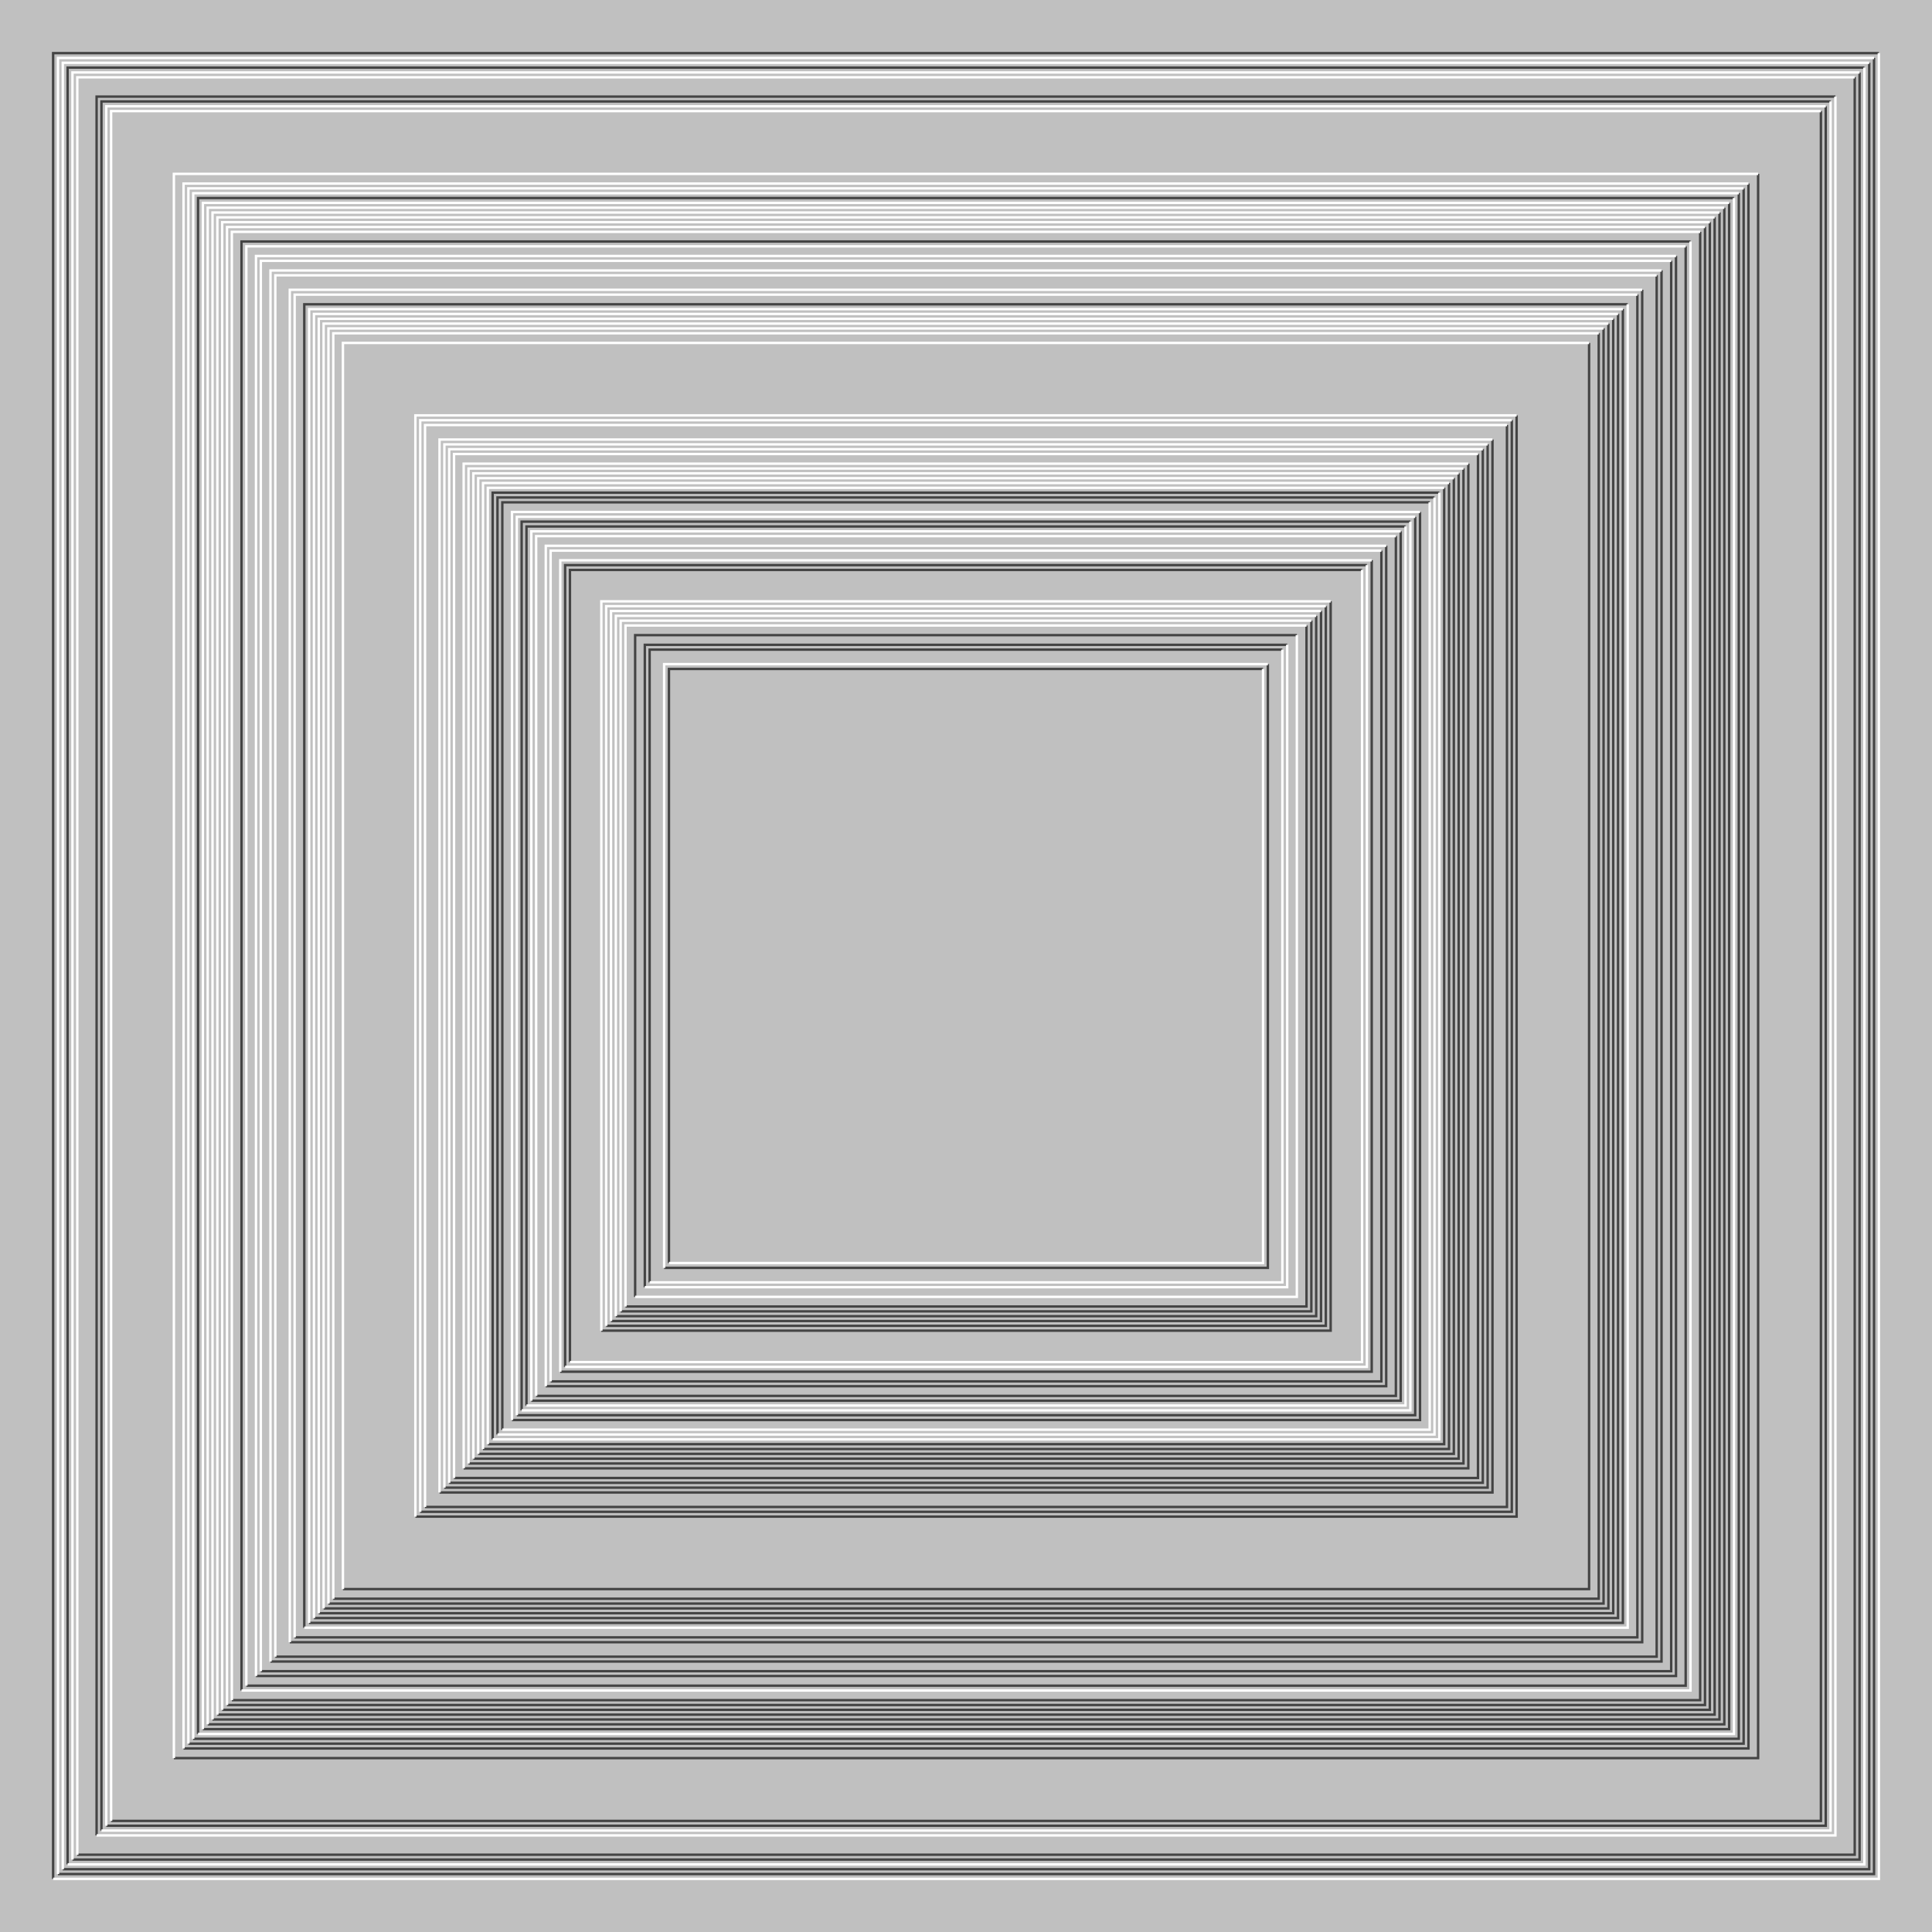 <svg xmlns="http://www.w3.org/2000/svg" width="800px" height="800px"><rect width="100%" height="100%" fill="silver"/><path fill="none" stroke="#444" d="M0 0 M22 778 V22 H778 M24 776 H776 V24 M26 774 H774 V26 M28 772 V28 H772 M30 770 H770 V30 M32 768 H768 V32 M40 760 V40 H760 M42 758 V42 H758 M44 756 H756 V44 M46 754 H754 V46 M72 728 H728 V72 M76 724 H724 V76 M78 722 H722 V78 M80 720 H720 V80 M82 718 V82 H718 M84 716 H716 V84 M86 714 H714 V86 M88 712 H712 V88 M90 710 H710 V90 M92 708 H708 V92 M94 706 H706 V94 M96 704 H704 V96 M100 700 V100 H700 M102 698 H698 V102 M106 694 H694 V106 M108 692 H692 V108 M112 688 H688 V112 M114 686 H686 V114 M120 680 H680 V120 M122 678 H678 V122 M126 674 V126 H674 M128 672 H672 V128 M130 670 H670 V130 M132 668 H668 V132 M134 666 H666 V134 M136 664 H664 V136 M138 662 H662 V138 M142 658 H658 V142 M172 628 H628 V172 M174 626 H626 V174 M176 624 H624 V176 M182 618 H618 V182 M184 616 H616 V184 M186 614 H614 V186 M188 612 H612 V188 M192 608 H608 V192 M194 606 H606 V194 M196 604 H604 V196 M198 602 H602 V198 M200 600 H600 V200 M202 598 H598 V202 M204 596 V204 H596 M206 594 V206 H594 M208 592 V208 H592 M212 588 H588 V212 M214 586 H586 V214 M216 584 V216 H584 M218 582 V218 H582 M220 580 H580 V220 M222 578 H578 V222 M226 574 H574 V226 M228 572 H572 V228 M232 568 H568 V232 M234 566 V234 H566 M236 564 V236 H564 M249 551 H551 V249 M251 549 H549 V251 M253 547 H547 V253 M255 545 H545 V255 M257 543 H543 V257 M259 541 H541 V259 M263 537 V263 H537 M267 533 V267 H533 M269 531 V269 H531 M275 525 H525 V275 M277 523 V277 H523"/><path fill="none" stroke="#FFF" d="M0 0 M22 778 H778 V22 M24 776 V24 H776 M26 774 V26 H774 M28 772 H772 V28 M30 770 V30 H770 M32 768 V32 H768 M40 760 H760 V40 M42 758 H758 V42 M44 756 V44 H756 M46 754 V46 H754 M72 728 V72 H728 M76 724 V76 H724 M78 722 V78 H722 M80 720 V80 H720 M82 718 H718 V82 M84 716 V84 H716 M86 714 V86 H714 M88 712 V88 H712 M90 710 V90 H710 M92 708 V92 H708 M94 706 V94 H706 M96 704 V96 H704 M100 700 H700 V100 M102 698 V102 H698 M106 694 V106 H694 M108 692 V108 H692 M112 688 V112 H688 M114 686 V114 H686 M120 680 V120 H680 M122 678 V122 H678 M126 674 H674 V126 M128 672 V128 H672 M130 670 V130 H670 M132 668 V132 H668 M134 666 V134 H666 M136 664 V136 H664 M138 662 V138 H662 M142 658 V142 H658 M172 628 V172 H628 M174 626 V174 H626 M176 624 V176 H624 M182 618 V182 H618 M184 616 V184 H616 M186 614 V186 H614 M188 612 V188 H612 M192 608 V192 H608 M194 606 V194 H606 M196 604 V196 H604 M198 602 V198 H602 M200 600 V200 H600 M202 598 V202 H598 M204 596 H596 V204 M206 594 H594 V206 M208 592 H592 V208 M212 588 V212 H588 M214 586 V214 H586 M216 584 H584 V216 M218 582 H582 V218 M220 580 V220 H580 M222 578 V222 H578 M226 574 V226 H574 M228 572 V228 H572 M232 568 V232 H568 M234 566 H566 V234 M236 564 H564 V236 M249 551 V249 H551 M251 549 V251 H549 M253 547 V253 H547 M255 545 V255 H545 M257 543 V257 H543 M259 541 V259 H541 M263 537 H537 V263 M267 533 H533 V267 M269 531 H531 V269 M275 525 V275 H525 M277 523 H523 V277"/></svg>